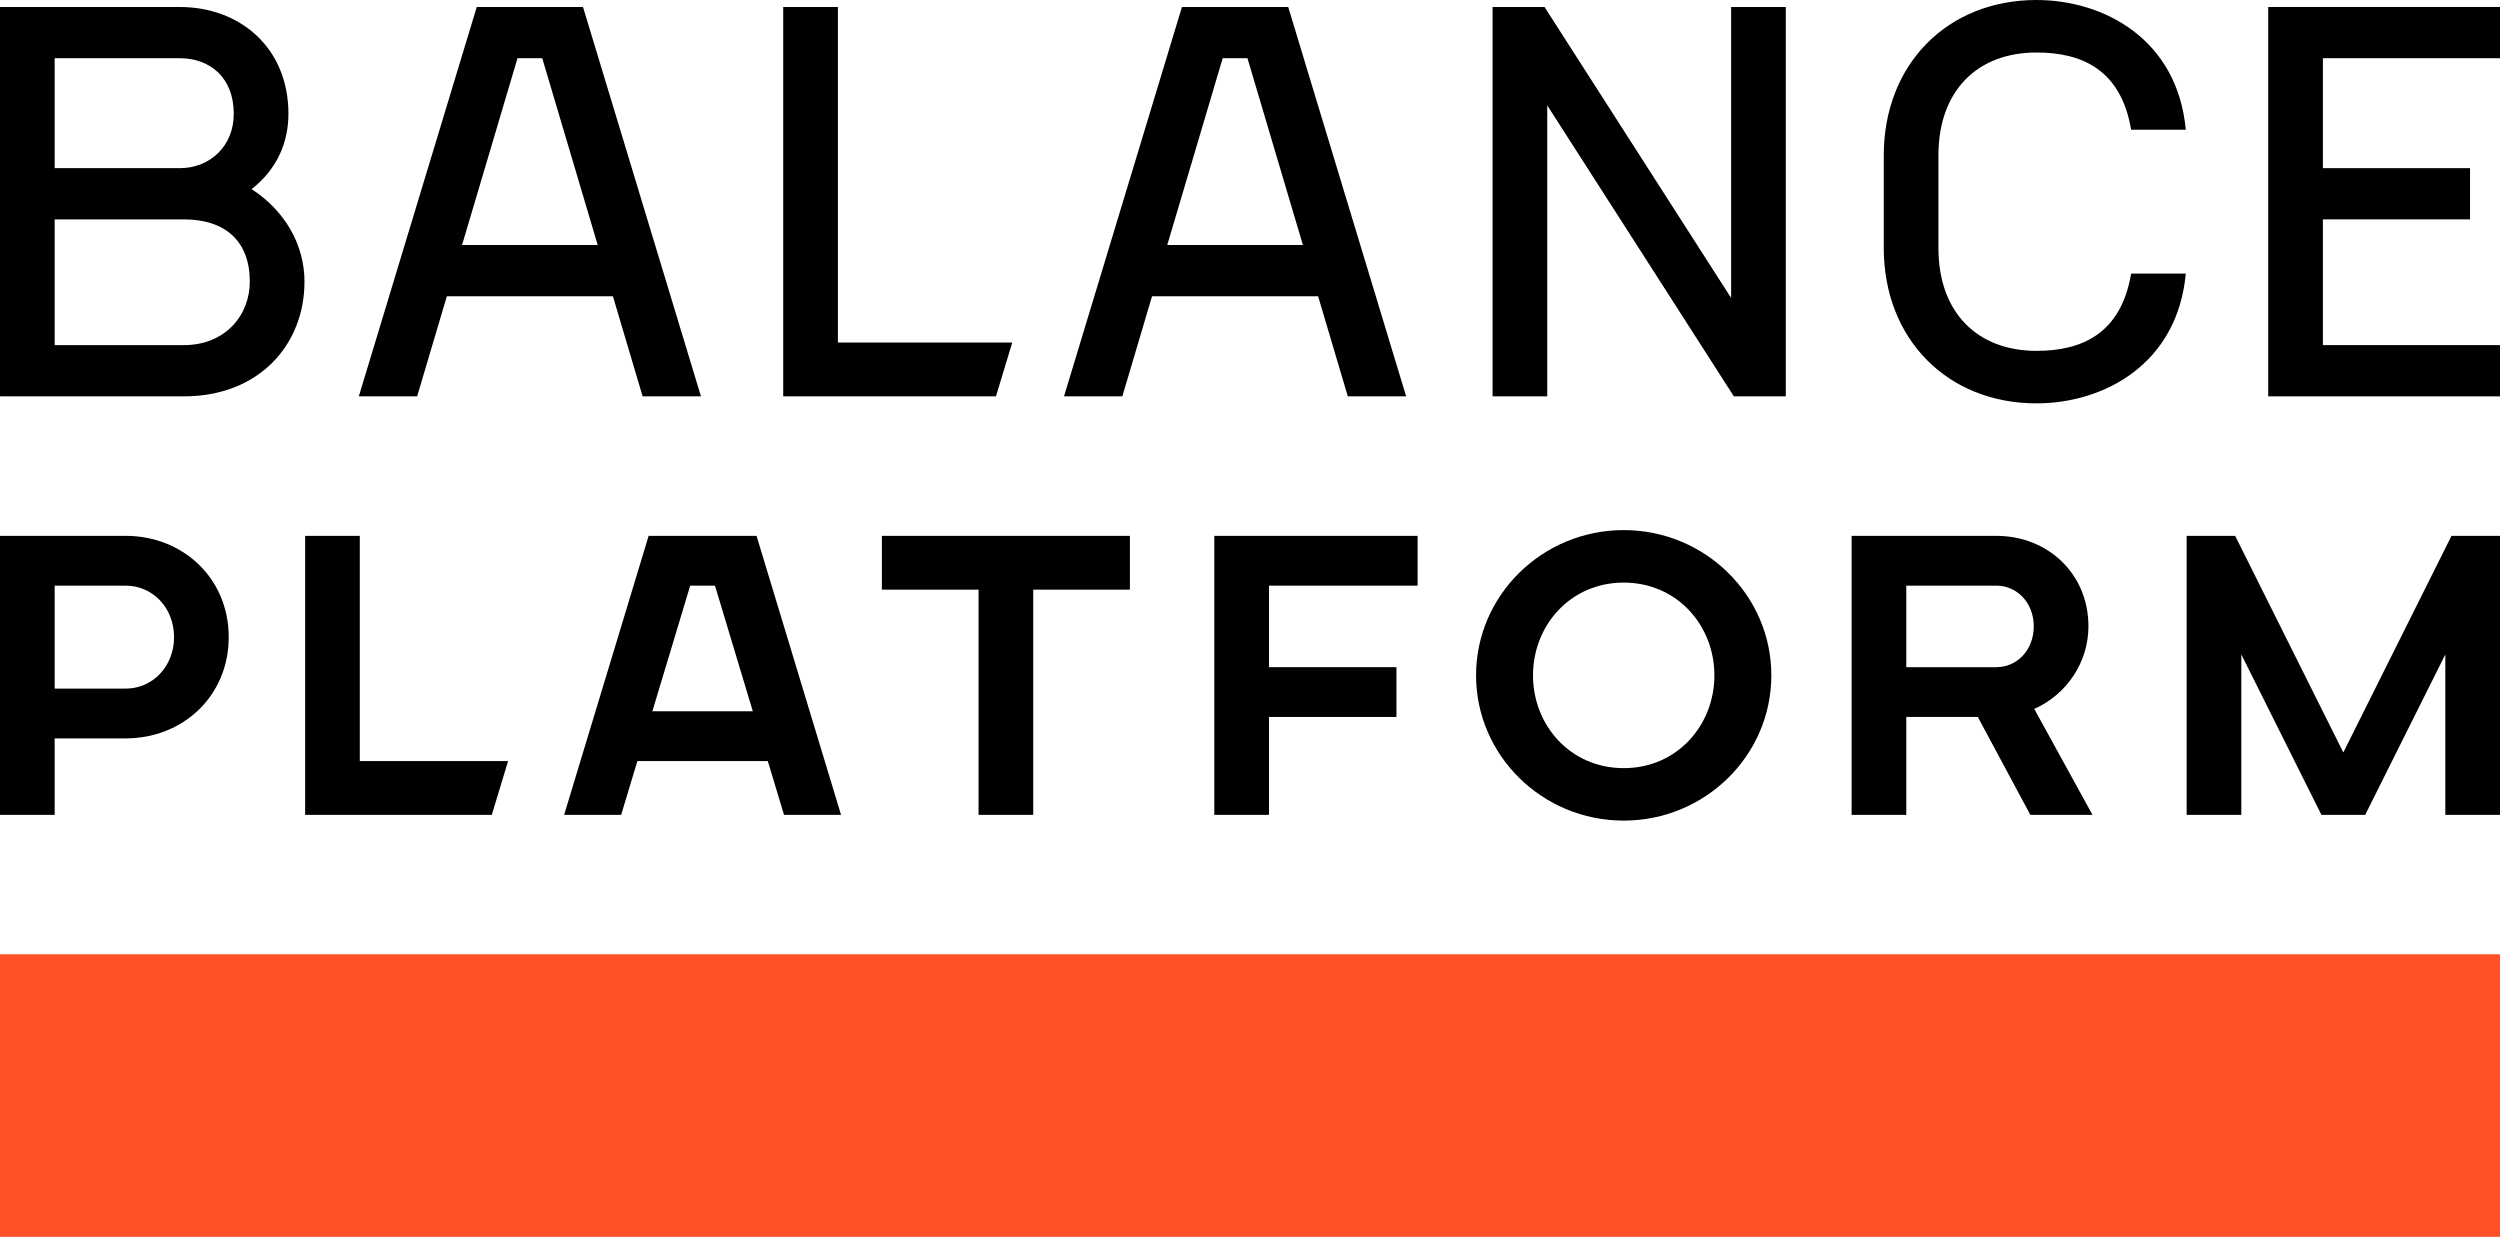 <?xml version="1.0" encoding="UTF-8"?> <svg xmlns="http://www.w3.org/2000/svg" width="285" height="141" viewBox="0 0 285 141" fill="none"> <path fill-rule="evenodd" clip-rule="evenodd" d="M0 141H284.999V108.79H0V141Z" fill="#FF5028"></path> <path fill-rule="evenodd" clip-rule="evenodd" d="M20.952 39.344H6.232V25.01H20.952C25.691 25.01 28.477 27.496 28.477 32.103C28.477 35.934 25.691 39.344 20.952 39.344ZM6.232 6.637H20.501C23.891 6.637 26.649 8.796 26.649 12.976C26.649 16.7 23.891 19.17 20.501 19.17H6.232V6.637ZM28.684 21.559C31.605 19.283 32.882 16.201 32.882 12.976C32.882 5.416 27.328 0.797 20.501 0.797H0.001V45.185H20.952C29.521 45.185 34.711 39.317 34.711 32.103C34.711 27.906 32.487 24.025 28.684 21.559Z" fill="black"></path> <path fill-rule="evenodd" clip-rule="evenodd" d="M227.59 76.057H217.316V66.764H227.59C229.938 66.764 231.849 68.712 231.849 71.41C231.849 74.109 229.938 76.057 227.59 76.057ZM238.082 71.41C238.082 65.329 233.375 61.088 227.59 61.088H211.084V92.893H217.316V81.732H225.471L231.458 92.893H238.545L231.906 80.816C235.63 79.156 238.082 75.469 238.082 71.41Z" fill="black"></path> <path fill-rule="evenodd" clip-rule="evenodd" d="M100.533 67.22H111.554V92.893H117.788V67.22H128.81V61.088H100.533V67.22Z" fill="black"></path> <path fill-rule="evenodd" clip-rule="evenodd" d="M138.431 92.893H144.663V81.732H159.194V76.058H144.663V66.764H161.608V61.088H138.431V92.893Z" fill="black"></path> <path fill-rule="evenodd" clip-rule="evenodd" d="M185.102 87.567C178.994 87.567 174.762 82.656 174.762 76.992C174.762 71.327 178.994 66.416 185.102 66.416C191.211 66.416 195.442 71.327 195.442 76.992C195.442 82.656 191.211 87.567 185.102 87.567ZM185.102 60.431C175.822 60.431 168.271 67.86 168.271 76.992C168.271 86.121 175.822 93.55 185.102 93.55C194.382 93.55 201.933 86.121 201.933 76.992C201.933 67.86 194.382 60.431 185.102 60.431Z" fill="black"></path> <path fill-rule="evenodd" clip-rule="evenodd" d="M41.017 61.088H34.785V92.892H56.066L57.923 86.762H41.017V61.088Z" fill="black"></path> <path fill-rule="evenodd" clip-rule="evenodd" d="M267.138 85.779L254.808 61.087H249.279V92.893H255.51V74.606L264.643 92.893H269.632L278.767 74.606V92.893H285V61.087H279.469L267.138 85.779Z" fill="black"></path> <path fill-rule="evenodd" clip-rule="evenodd" d="M14.341 78.5H6.232V66.763H14.341C17.373 66.763 19.842 69.258 19.842 72.632C19.842 76.003 17.373 78.5 14.341 78.5ZM14.341 61.087H0.001V92.893H6.232V84.176H14.341C20.809 84.176 26.073 79.385 26.073 72.632C26.073 65.878 20.809 61.087 14.341 61.087Z" fill="black"></path> <path fill-rule="evenodd" clip-rule="evenodd" d="M74.369 81.086L78.684 66.763H81.506L85.821 81.086H74.369ZM73.945 61.087L64.311 92.892H70.813L72.66 86.762H87.531L89.377 92.892H95.879L86.246 61.087H73.945Z" fill="black"></path> <path fill-rule="evenodd" clip-rule="evenodd" d="M197.349 33.968L176.076 0.797H170.154V45.184H176.386V12.013L197.66 45.184H203.581V0.797H197.349V33.968Z" fill="black"></path> <path fill-rule="evenodd" clip-rule="evenodd" d="M115.395 39.052H95.52V0.796H89.286V45.185H113.538L115.395 39.052Z" fill="black"></path> <path fill-rule="evenodd" clip-rule="evenodd" d="M284.999 6.637V0.797H258.578V45.185H284.999V39.344H264.809V25.01H281.585V19.17H264.809V6.637H284.999Z" fill="black"></path> <path fill-rule="evenodd" clip-rule="evenodd" d="M58.995 6.637H61.817L68.138 27.931H52.675L58.995 6.637ZM50.941 33.773H69.872L73.259 45.185H79.909L66.462 0.797H54.35L40.904 45.185H47.554L50.941 33.773Z" fill="black"></path> <path fill-rule="evenodd" clip-rule="evenodd" d="M133.067 27.932L139.387 6.637H142.21L148.531 27.932H133.067ZM134.742 0.796L121.297 45.185H127.947L131.334 33.772H150.264L153.65 45.185H160.301L146.855 0.796H134.742Z" fill="black"></path> <path fill-rule="evenodd" clip-rule="evenodd" d="M242.948 31.194C241.79 38.065 237.312 39.997 232.16 39.997C225.439 39.997 220.981 35.661 220.981 28.269V17.712C220.981 10.32 225.439 5.985 232.16 5.985C237.312 5.985 241.79 7.918 242.948 14.789H249.18C248.225 4.44 239.813 0 232.16 0C222.002 0 214.749 7.331 214.749 17.712V28.269C214.749 38.651 222.002 45.983 232.16 45.983C239.813 45.983 248.225 41.543 249.18 31.194H242.948Z" fill="black"></path> </svg> 